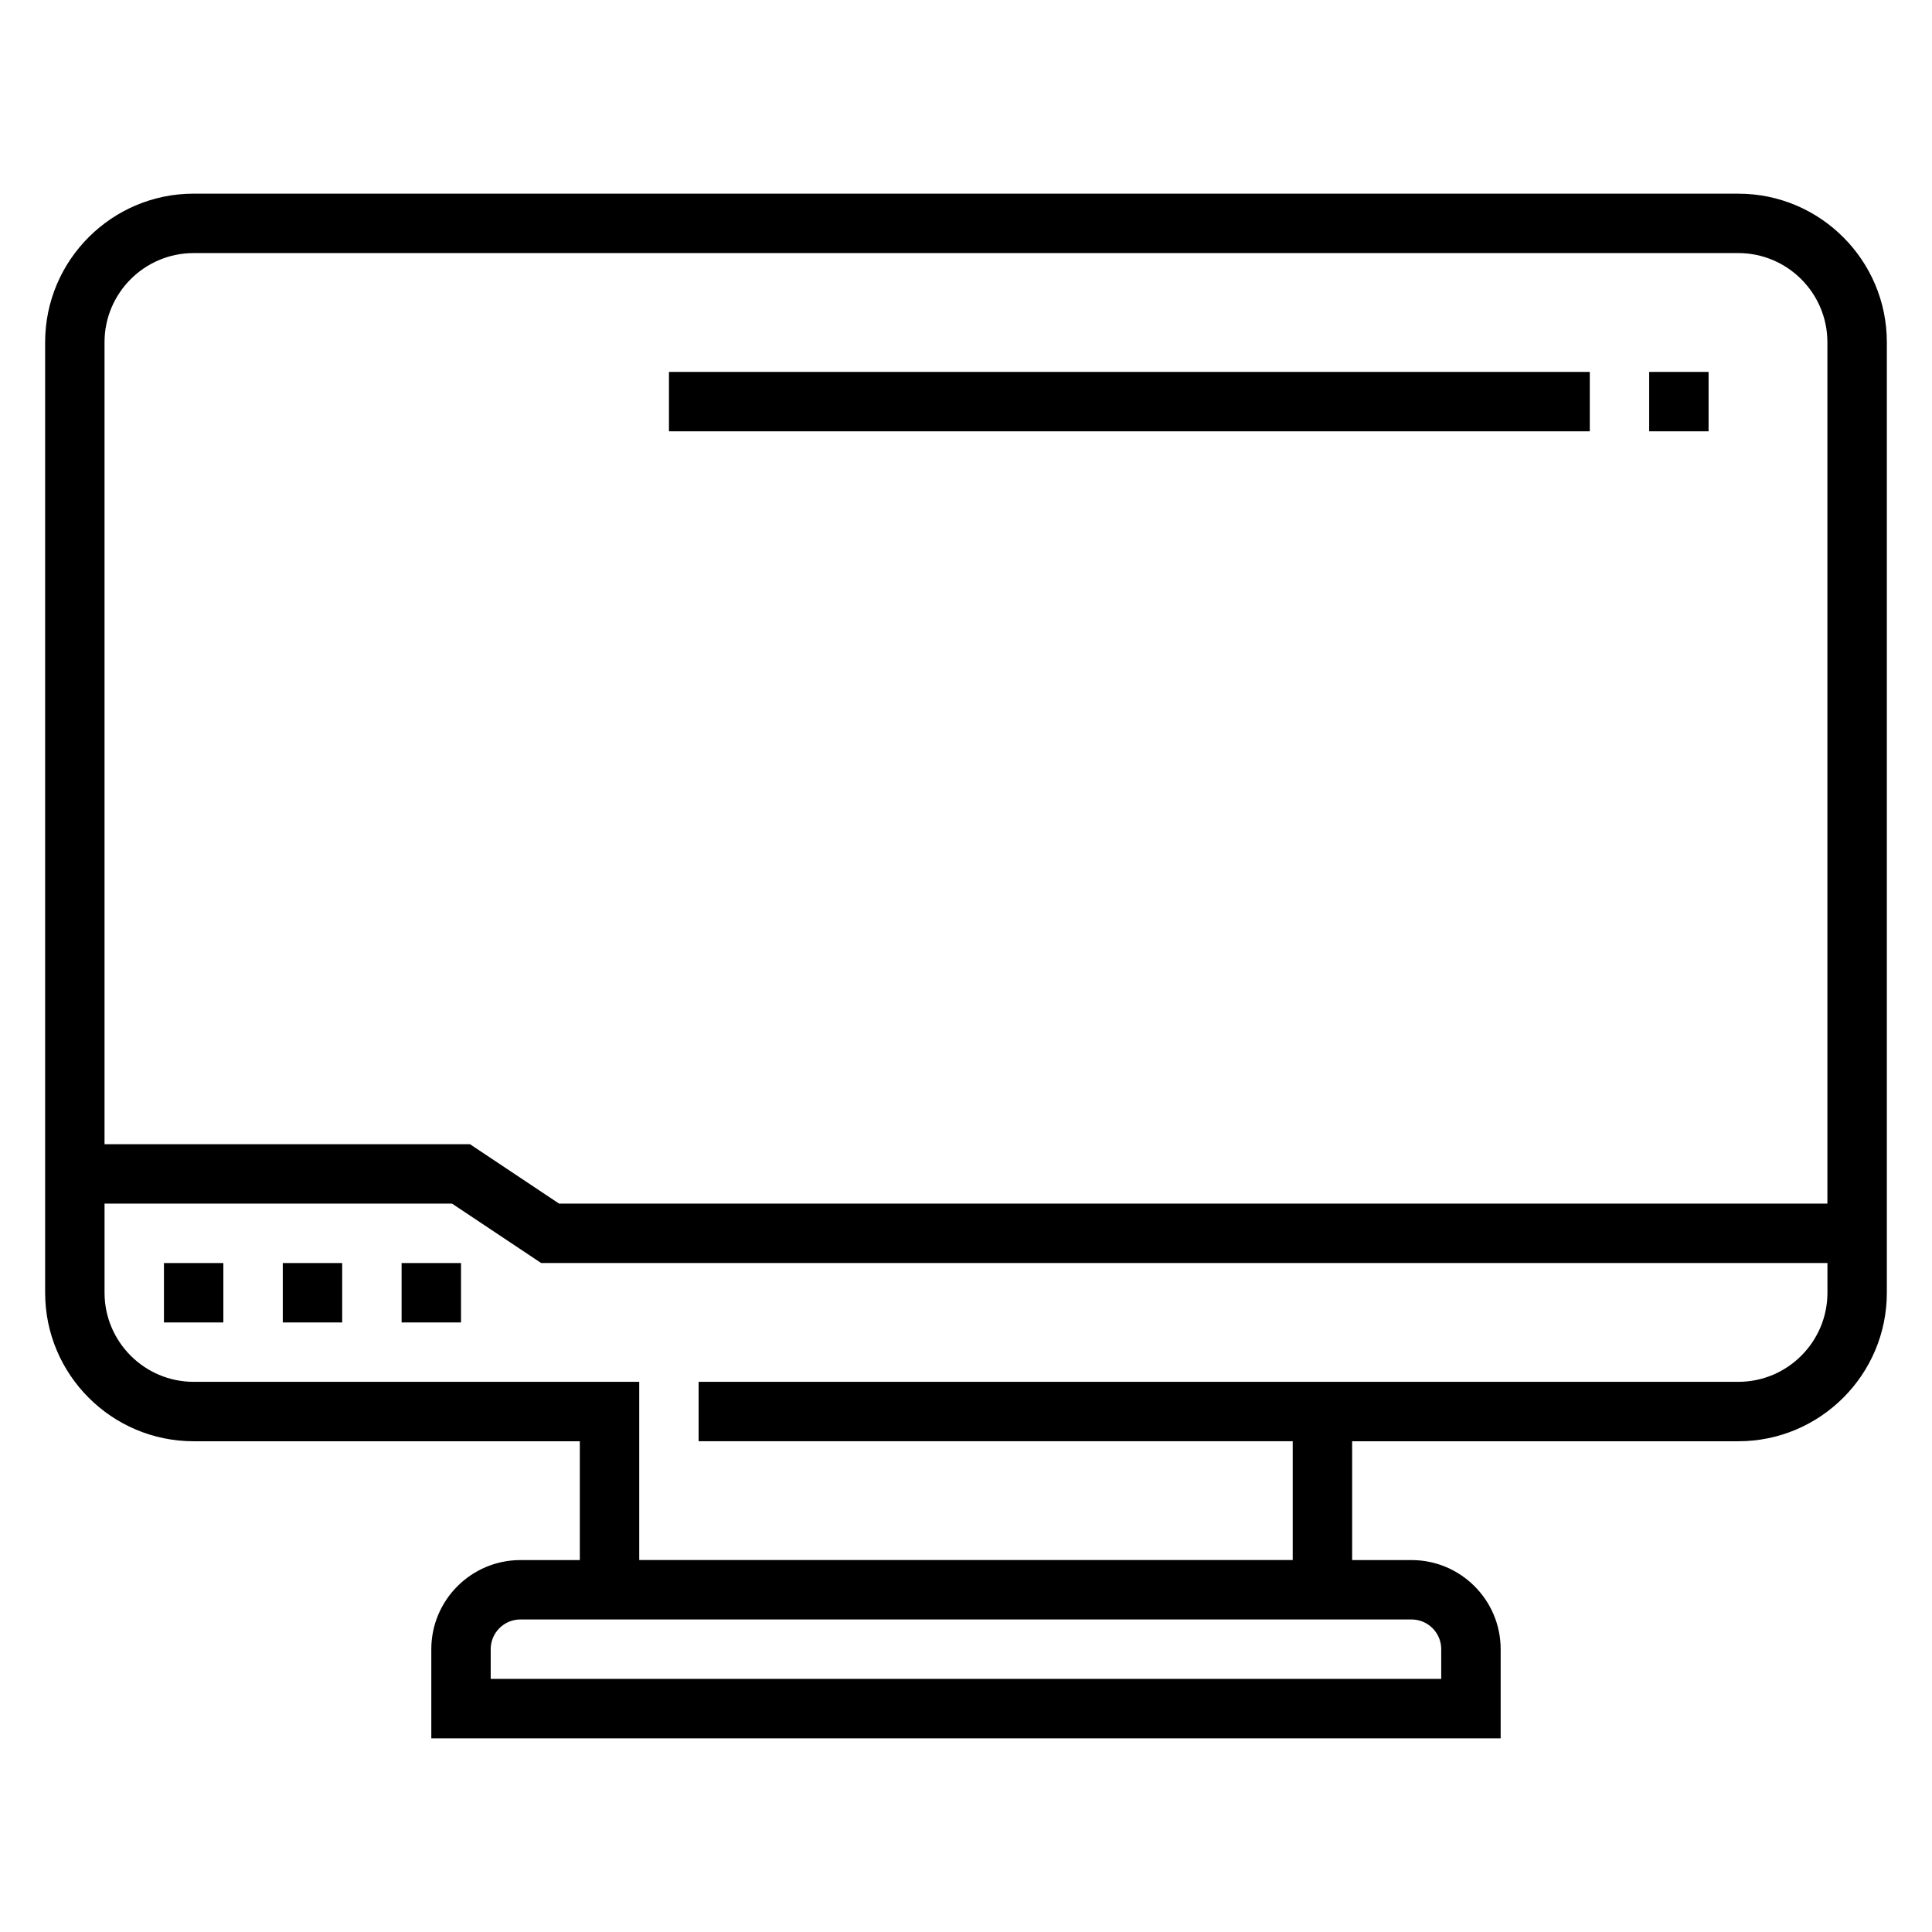 <?xml version="1.0" encoding="UTF-8"?>
<!-- Uploaded to: SVG Repo, www.svgrepo.com, Generator: SVG Repo Mixer Tools -->
<svg fill="#000000" width="800px" height="800px" version="1.1" viewBox="144 144 512 512" xmlns="http://www.w3.org/2000/svg">
 <g>
  <path d="m250.43 478.72h15.742v15.742h-15.742z"/>
  <path d="m218.94 478.72h15.742v15.742h-15.742z"/>
  <path d="m187.45 478.72h15.742v15.742h-15.742z"/>
  <path d="m604.67 195.32h-409.35c-21.703 0-39.359 17.656-39.359 39.359v251.91c0 21.703 17.656 39.359 39.359 39.359h102.34v31.488h-15.742c-13.02 0-23.617 10.598-23.617 23.617v23.617h283.39v-23.617c0-13.02-10.598-23.617-23.617-23.617h-15.742v-31.488h102.34c21.703 0 39.359-17.656 39.359-39.359v-251.9c0-21.703-17.656-39.363-39.359-39.363zm-409.35 15.746h409.34c13.02 0 23.617 10.598 23.617 23.617v228.29h-336.11l-23.617-15.742-96.848-0.004v-212.54c0-13.023 10.594-23.617 23.613-23.617zm330.62 369.98v7.871h-251.9v-7.871c0-4.336 3.535-7.871 7.871-7.871h236.16c4.34 0 7.871 3.535 7.871 7.871zm78.723-70.848h-275.52v15.742h157.44v31.488h-173.18v-47.23h-118.08c-13.02 0-23.617-10.598-23.617-23.617v-23.617h92.078l23.617 15.742 340.89 0.004v7.871c0 13.02-10.598 23.617-23.617 23.617z"/>
  <path d="m581.05 242.56h15.742v15.742h-15.742z"/>
  <path d="m321.28 242.56h244.03v15.742h-244.03z"/>
 </g>
</svg>